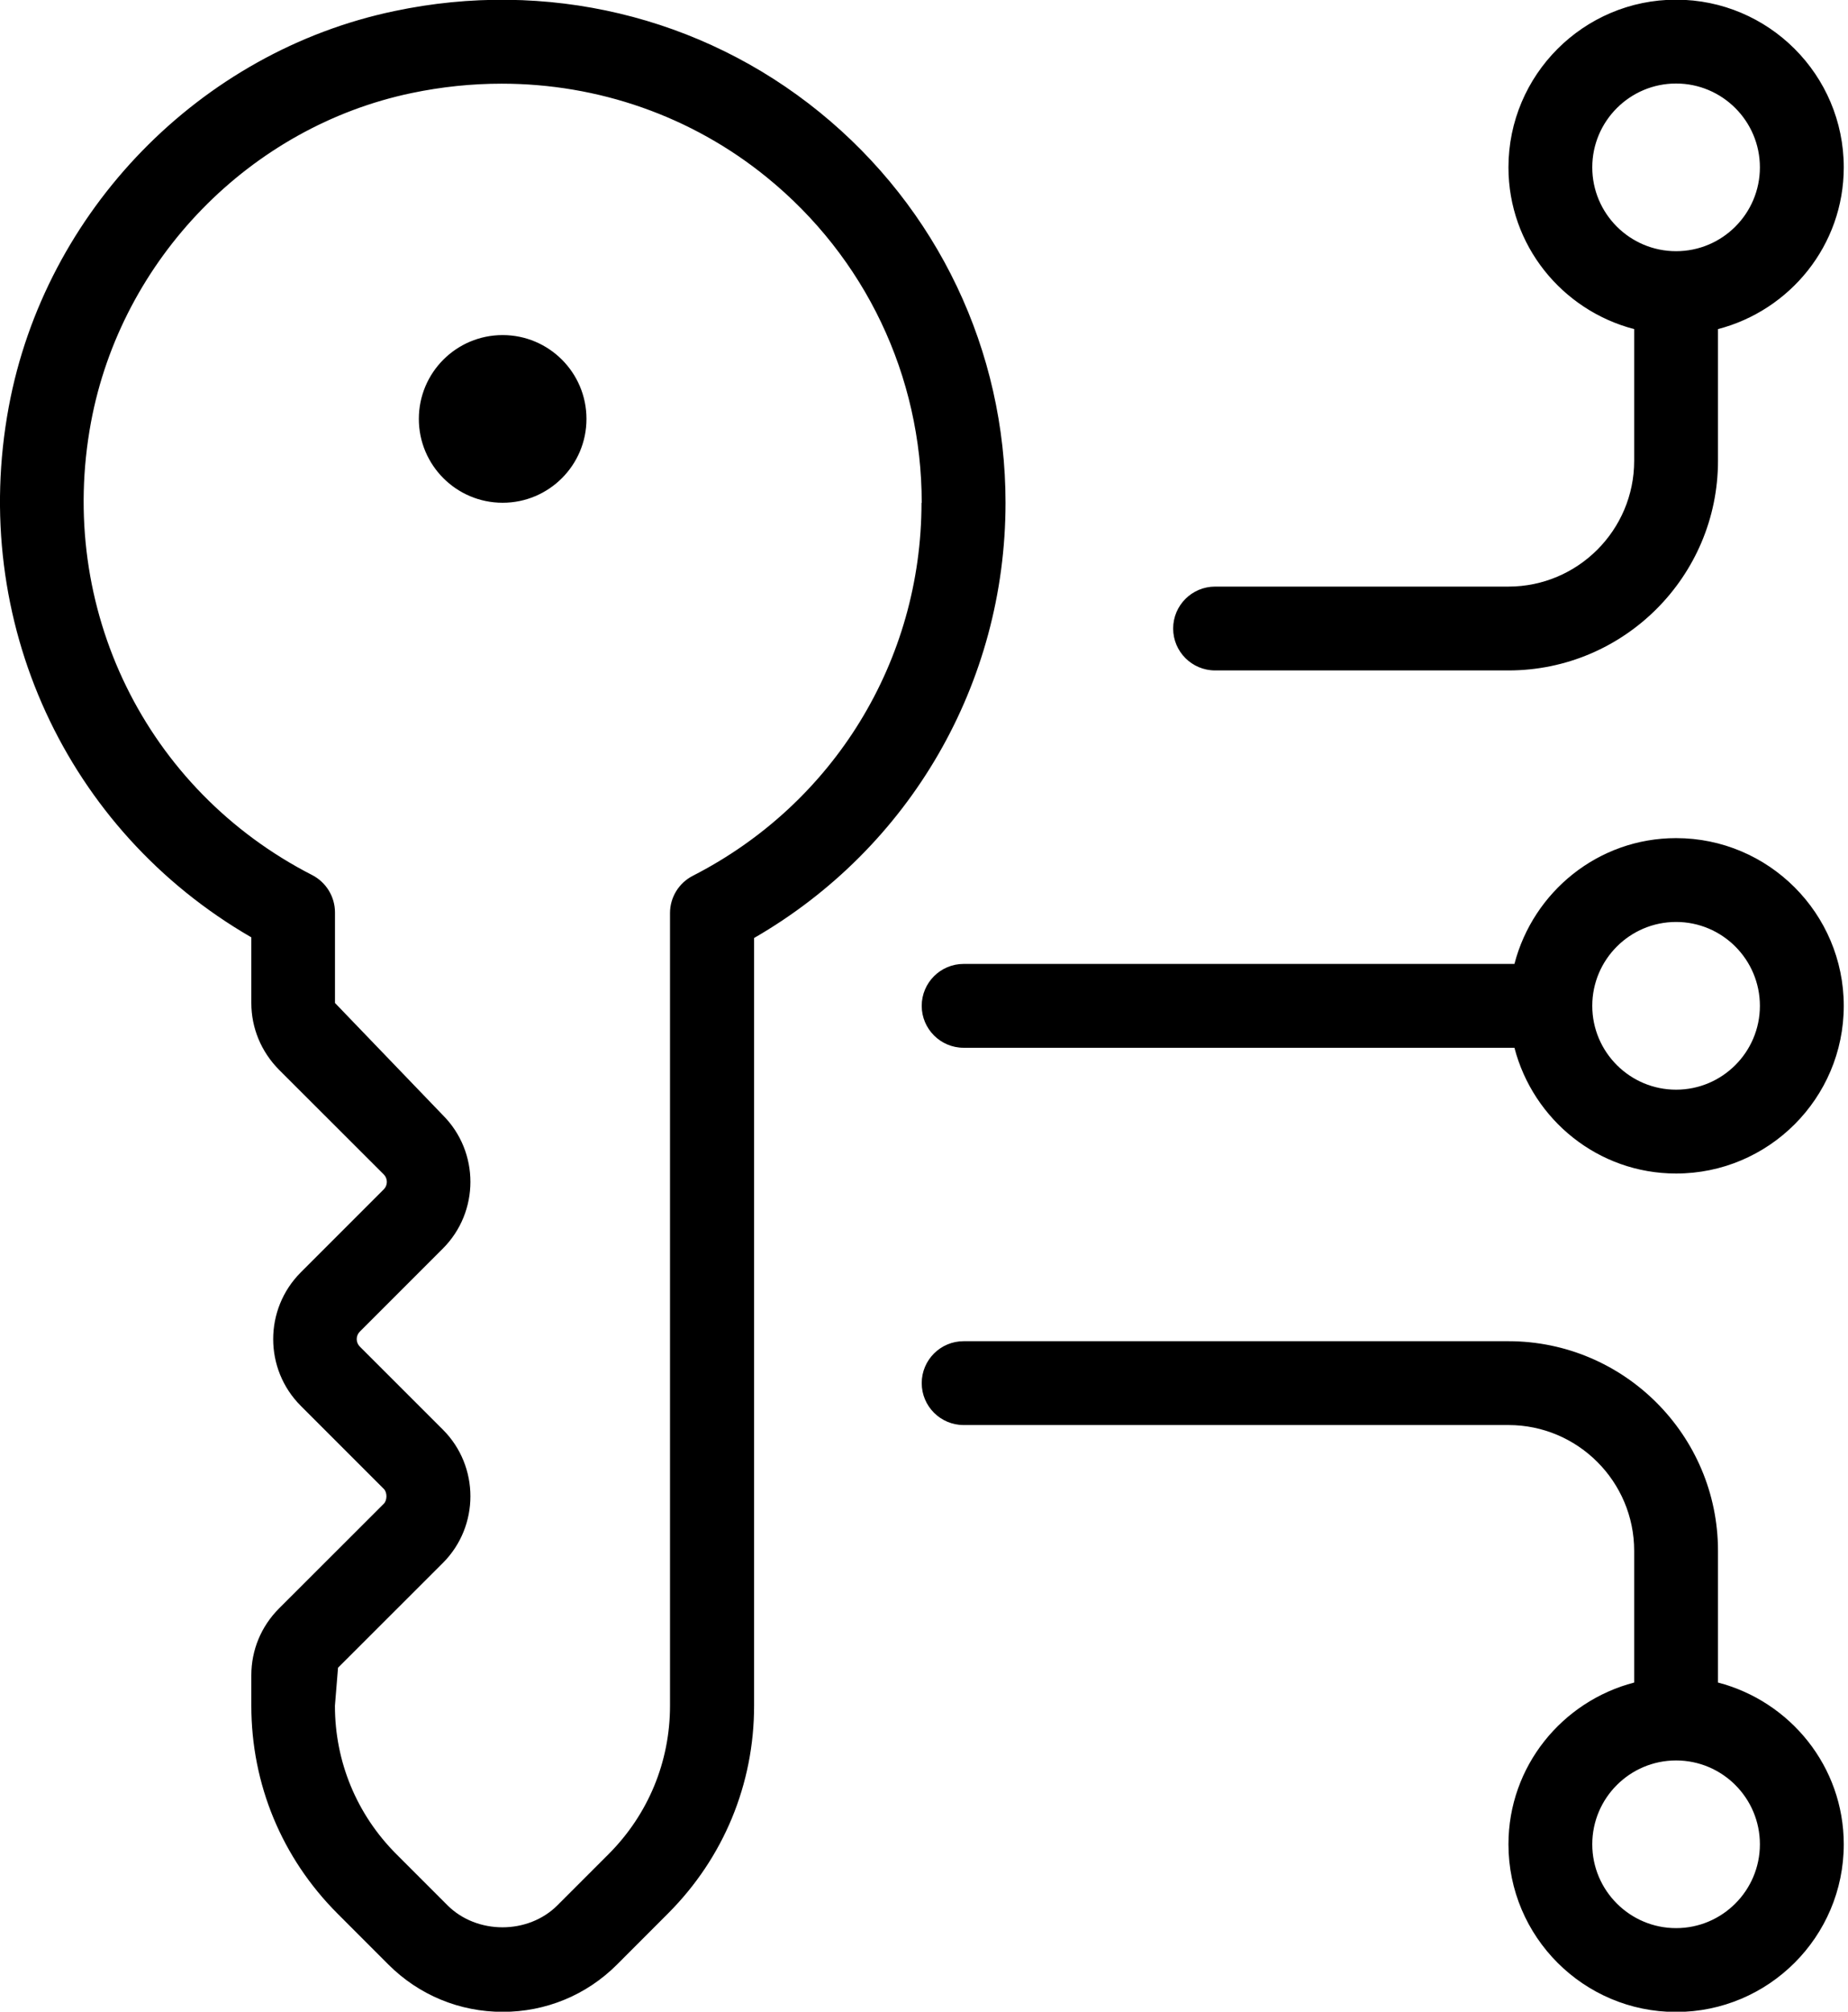 <svg width="34" height="37" viewBox="0 0 34 37" fill="none" xmlns="http://www.w3.org/2000/svg">
<path d="M10.79 7.705C10.79 8.556 10.099 9.247 9.248 9.247C8.396 9.247 7.706 8.556 7.706 7.705C7.706 6.853 8.396 6.163 9.248 6.163C10.099 6.163 10.79 6.853 10.79 7.705ZM18.5 9.247C18.5 12.573 16.739 15.599 13.874 17.252V31.373C13.874 32.815 13.313 34.169 12.293 35.191L11.351 36.134C10.79 36.695 10.043 37.003 9.249 37.003C8.455 37.003 7.709 36.695 7.147 36.134L6.205 35.191C5.186 34.17 4.624 32.815 4.624 31.373V30.812C4.624 30.348 4.805 29.913 5.133 29.584L7.061 27.658C7.126 27.593 7.126 27.448 7.061 27.384L5.534 25.857C4.857 25.181 4.857 24.079 5.534 23.402L7.061 21.875C7.136 21.8 7.136 21.676 7.061 21.601L5.133 19.675C4.805 19.343 4.624 18.908 4.624 18.447V17.24C1.218 15.273 -0.568 11.414 0.161 7.484C0.829 3.879 3.681 0.952 7.255 0.204C10.048 -0.387 12.901 0.295 15.077 2.062C17.253 3.829 18.5 6.448 18.5 9.247ZM16.958 9.247C16.958 6.914 15.919 4.732 14.105 3.259C12.722 2.135 11.006 1.539 9.229 1.539C8.68 1.539 8.125 1.596 7.571 1.712C4.601 2.334 2.233 4.765 1.674 7.766C1.04 11.178 2.677 14.525 5.744 16.095C6.001 16.228 6.163 16.493 6.163 16.782V18.447L8.147 20.51C8.824 21.186 8.824 22.288 8.147 22.965L6.62 24.492C6.544 24.568 6.544 24.691 6.62 24.767L8.147 26.293C8.824 26.969 8.824 28.071 8.147 28.748L6.219 30.674L6.162 31.373C6.162 32.403 6.563 33.372 7.291 34.101L8.233 35.043C8.774 35.583 9.716 35.583 10.256 35.043L11.198 34.101C11.926 33.372 12.327 32.403 12.327 31.373V16.794C12.327 16.504 12.489 16.24 12.747 16.108C15.341 14.781 16.954 12.152 16.954 9.247H16.958ZM21.584 11.56C21.584 11.134 21.93 10.789 22.356 10.789H27.753C29.028 10.789 30.066 9.751 30.066 8.476V6.053C28.74 5.708 27.753 4.511 27.753 3.078C27.753 1.377 29.136 -0.006 30.837 -0.006C32.538 -0.006 33.922 1.377 33.922 3.078C33.922 4.511 32.934 5.708 31.608 6.053V8.476C31.608 10.602 29.878 12.331 27.753 12.331H22.356C21.93 12.331 21.584 11.986 21.584 11.56ZM30.837 4.62C31.687 4.62 32.379 3.93 32.379 3.078C32.379 2.227 31.687 1.536 30.837 1.536C29.988 1.536 29.295 2.227 29.295 3.078C29.295 3.93 29.988 4.62 30.837 4.62ZM33.922 33.921C33.922 35.622 32.538 37.005 30.837 37.005C29.136 37.005 27.753 35.622 27.753 33.921C27.753 32.488 28.74 31.291 30.066 30.946V28.523C30.066 27.248 29.028 26.21 27.753 26.21H17.729C17.304 26.21 16.958 25.865 16.958 25.439C16.958 25.013 17.304 24.668 17.729 24.668H27.753C29.878 24.668 31.608 26.397 31.608 28.523V30.946C32.934 31.291 33.922 32.488 33.922 33.921ZM32.379 33.921C32.379 33.069 31.687 32.379 30.837 32.379C29.988 32.379 29.295 33.069 29.295 33.921C29.295 34.772 29.988 35.463 30.837 35.463C31.687 35.463 32.379 34.772 32.379 33.921ZM33.922 18.5C33.922 20.201 32.538 21.584 30.837 21.584C29.405 21.584 28.208 20.597 27.863 19.271H17.729C17.304 19.271 16.958 18.925 16.958 18.5C16.958 18.074 17.304 17.729 17.729 17.729H27.863C28.208 16.402 29.405 15.415 30.837 15.415C32.538 15.415 33.922 16.799 33.922 18.5ZM32.379 18.5C32.379 17.648 31.687 16.957 30.837 16.957C29.988 16.957 29.295 17.648 29.295 18.5C29.295 19.351 29.988 20.042 30.837 20.042C31.687 20.042 32.379 19.351 32.379 18.5Z" fill="black"/>
</svg>
